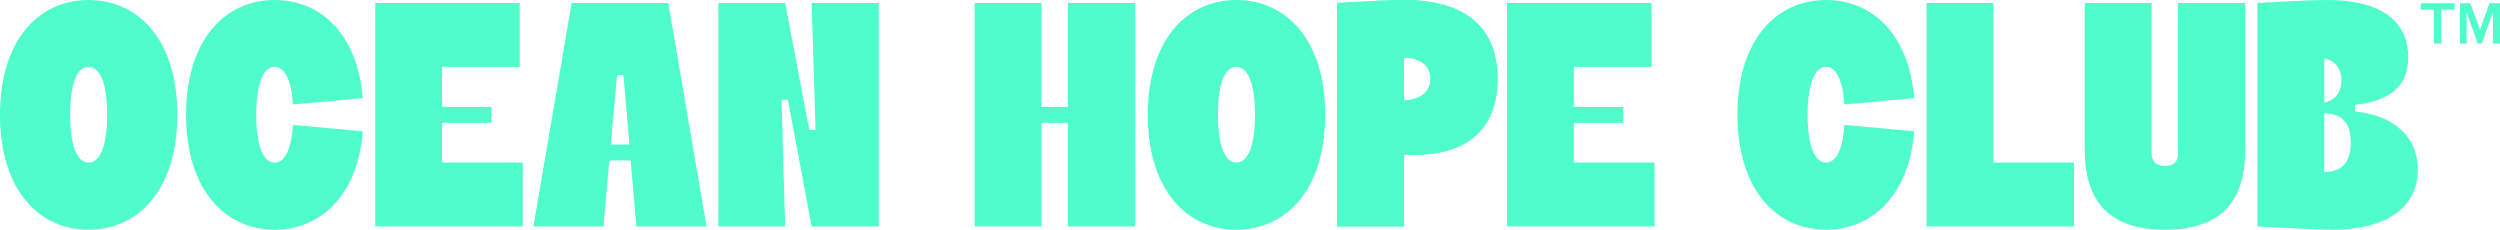 <svg viewBox="0 0 8444.59 775.91" xmlns="http://www.w3.org/2000/svg" id="a">
  <defs>
    <style>
      .b {
        fill: #4ffccb;
      }
    </style>
  </defs>
  <g>
    <path d="M1267.44,10.17h488.1v215.57h-262.36v135.25h166.77v53.89h-166.77v134.22h272.53v215.58h-498.27V10.17Z" class="b"></path>
    <path d="M1930.89,10.17h326.41l129.15,754.52h-236.93l-19.32-222.7h-72.2l-19.32,222.7h-236.93L1930.89,10.17ZM2126.13,488.1l-20.34-234.9h-21.35l-21.36,234.9h63.05Z" class="b"></path>
    <path d="M2426.36,10.17h225.74l81.35,428.1h21.35l-13.22-428.1h226.76v754.52h-226.76l-80.33-428.1h-21.35l12.2,428.1h-225.74V10.17Z" class="b"></path>
    <path d="M986.55,453.8c-8.39,62.29-29.23,93.05-55.93,95.25h-.09c-1.02.08-2.03.08-3.05.08-37.63,0-62.03-54.91-62.03-161.69,0-3.64,0-7.29.09-10.85.08-6.44.34-12.63.59-18.64,1.36-27.97,4.58-51.61,9.57-70.76.51-1.95,1.02-3.9,1.53-5.76,1.44-4.66,2.88-8.98,4.41-12.97.51-1.44,1.1-2.8,1.61-4.07,0-.08.09-.08.09-.17,1.44-3.47,2.96-6.69,4.58-9.66.68-1.19,1.27-2.29,1.95-3.31.67-1.36,1.52-2.63,2.37-3.81.76-1.19,1.61-2.37,2.46-3.47.85-1.1,1.7-2.2,2.54-3.14.94-1.1,1.78-2.03,2.71-2.88.93-1.02,1.78-1.86,2.71-2.54,2.04-1.78,4.24-3.39,6.44-4.66,1.61-.93,3.22-1.78,4.92-2.46,2.12-.85,4.32-1.44,6.61-1.86.93-.25,1.87-.34,2.88-.42,1.27-.17,2.63-.25,3.98-.25,33.56,0,56.94,43.73,62.03,127.11l196.18-17.8,39.75-3.56C1207.14,111.86,1081.04,0,927.49,0,857.41,0,792.83,23.73,741.82,70.85c-.08,0-.17.08-.25.17-68.81,63.47-113.05,169.4-113.05,316.43,0,256.26,134.24,388.46,298.98,388.46,54.66,0,106.01-14.41,150.16-42.96,80-51.44,136.69-148.81,147.8-289.57l-235.93-21.36c-.68,11.36-1.69,22.03-2.97,31.78Z" class="b"></path>
    <path d="M298.97,0c165.75,0,299.98,131.18,299.98,387.43s-134.23,388.45-299.98,388.45S0,643.68,0,387.43,134.23,0,298.97,0ZM298.97,549.11c38.64,0,63.04-54.91,63.04-161.68s-24.4-161.68-63.04-161.68-62.03,54.92-62.03,161.68,24.4,161.68,62.03,161.68Z" class="b"></path>
  </g>
  <path d="M6465.77,443.36c-17.29,218.63-144.39,332.52-297.94,332.52-164.74,0-298.97-132.2-298.97-388.45S6003.1,0,6167.83,0c153.55,0,279.64,111.85,297.94,331.5l-235.91,21.36c-5.09-83.39-28.48-127.11-62.03-127.11-37.63,0-62.03,54.92-62.03,161.68s24.4,161.68,62.03,161.68c32.54,0,56.94-40.67,62.03-127.11l235.91,21.36Z" class="b"></path>
  <path d="M6507.48,10.17h225.74v538.94h272.53v215.58h-498.27V10.17Z" class="b"></path>
  <path d="M7041.91,10.17h225.74v505.39c0,30.5,15.25,44.74,45.76,44.74s43.73-14.23,43.73-44.74V10.17h226.76v495.22c0,182.02-88.47,270.49-270.49,270.49s-271.5-88.47-271.5-270.49V10.17Z" class="b"></path>
  <path d="M7625.19,764.69V10.17c90.5-5.09,184.05-10.17,234.9-10.17,211.51,0,274.55,94.57,274.55,193.2s-63.04,148.47-179.99,160.66v22.38c138.29,14.23,212.53,91.51,212.53,196.26s-74.23,203.37-291.84,203.37c-51.86,0-152.53-6.11-250.15-11.19ZM7908.9,271.51c0-41.69-22.37-67.12-57.96-74.23v149.48c36.61-8.13,57.96-34.57,57.96-75.24ZM7940.42,480.98c0-66.1-28.47-96.6-89.48-98.64v199.3c61.02-2.03,89.48-33.55,89.48-100.67Z" class="b"></path>
  <path d="M4742.23,522.69v242.03h-225.76V10.17c87.46-5.08,176.94-10.17,225.76-10.17,209.49,0,316.26,94.57,316.26,266.44s-106.78,256.26-277.62,256.26h-38.64ZM4831.72,266.44c0-41.7-28.47-70.17-89.49-72.2v145.42c61.02-3.05,89.49-32.54,89.49-73.22Z" class="b"></path>
  <path d="M5090.35,10.17h488.12v215.59h-262.37v135.25h166.78v53.89h-166.78v134.23h272.53v215.59h-498.29V10.17Z" class="b"></path>
  <path d="M3292.15,10.17h225.74v350.82h89.48V10.17h226.76v754.52h-226.76v-349.8h-89.48v349.8h-225.74V10.17Z" class="b"></path>
  <path d="M4176.11,0c165.75,0,299.98,131.18,299.98,387.43s-134.23,388.45-299.98,388.45-298.97-132.2-298.97-388.45S4011.37,0,4176.11,0ZM4176.11,549.11c38.64,0,63.04-54.91,63.04-161.68s-24.4-161.68-63.04-161.68-62.03,54.92-62.03,161.68,24.4,161.68,62.03,161.68Z" class="b"></path>
  <path d="M4742.24,522.67v242.02h-225.75V10.17C4603.95,5.09,4693.43,0,4742.24,0c209.48,0,316.25,94.57,316.25,266.42s-106.77,256.24-277.61,256.24h-38.64ZM4831.73,266.43c0-41.7-28.47-70.17-89.48-72.2v145.41c61.01-3.05,89.48-32.54,89.48-73.21Z" class="b"></path>
  <g>
    <polygon points="8177.04 32.61 8221.72 32.61 8221.72 147.13 8246.32 147.13 8246.32 32.61 8291.19 32.61 8291.19 11.03 8177.04 11.03 8177.04 32.61" class="b"></polygon>
    <path d="M8426.79,11.03l.06-.86-.31.86h-17.5l-30.57,85.42c-.55,1.46-1.06,2.96-1.52,4.42-.51-1.47-1.04-2.93-1.59-4.38l-30.97-85.45h-18.77l-.18-.51.04.51h-16.06v136.1h22.53V47.7c.01-1.66.02-3.37.01-5.19l37.67,104.62h13.07l37.77-105.26c.01,1.53.02,2.98.04,4.37.02,1.61.04,3.16.04,4.67v96.22h24.03V11.03h-17.8Z" class="b"></path>
  </g>
</svg>